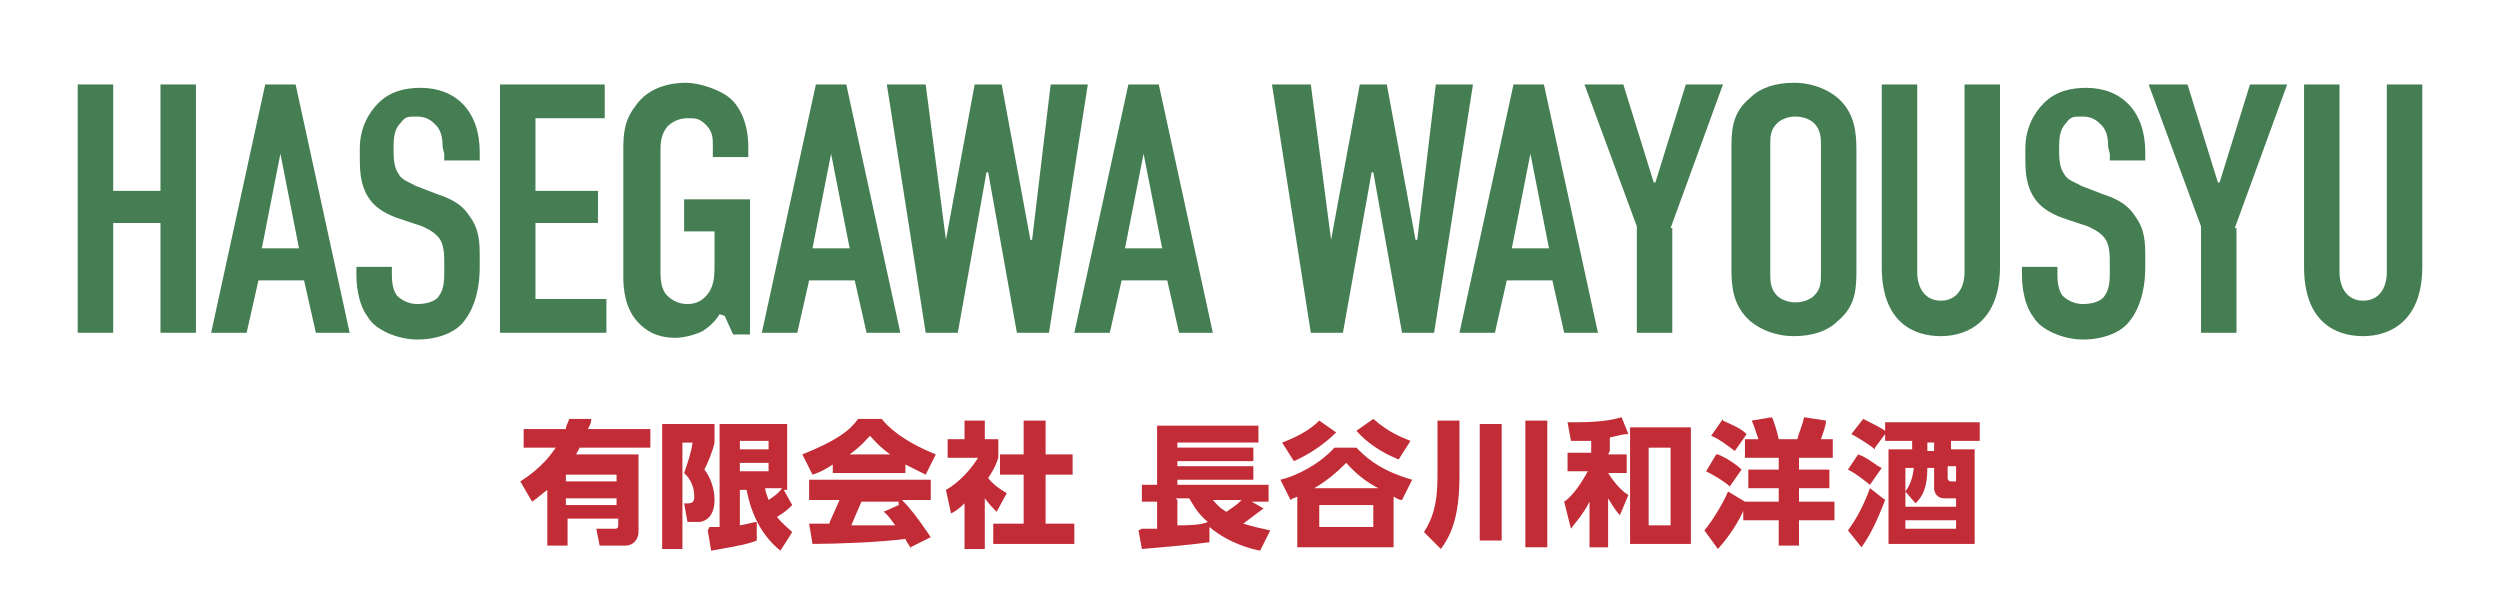 <?xml version="1.0" encoding="UTF-8"?>
<svg xmlns="http://www.w3.org/2000/svg" id="_レイヤー_1" data-name=" レイヤー 1" version="1.1" viewBox="0 0 148 35">
  <defs>
    <style>
      .cls-1 {
        fill: #c22c36;
      }

      .cls-1, .cls-2 {
        stroke-width: 0px;
      }

      .cls-2 {
        fill: #467e54;
      }
    </style>
  </defs>
  <g>
    <path class="cls-2" d="M6.7,5v6.3h2.8v-6.3h2.1v14.7h-2.1v-6.5h-2.8v6.5h-2.1V5h2.1Z"></path>
    <path class="cls-2" d="M18.7,19.7l-.7-3.1h-2.7l-.7,3.1h-2.1l3.2-14.7h1.8l3.2,14.7h-2.1ZM16.6,9.1l-1.1,5.6h2.2l-1.1-5.6Z"></path>
    <path class="cls-2" d="M26.2,8.7c0-.3,0-.9-.4-1.3-.2-.2-.5-.5-1.1-.5s-.7,0-1,.4c-.4.4-.4,1-.4,1.5s0,1.1.3,1.5c.2.4.7.5,1,.7l1.3.5c.6.2,1.4.5,1.9,1.3.6.8.6,1.6.6,2.5v.5c0,1.5-.4,2.6-1,3.3-.5.6-1.5,1-2.7,1s-2.5-.6-2.9-1.3c-.7-.9-.7-2.3-.7-2.5v-.5h2.1v.4c0,.3,0,.9.3,1.3.4.4.9.5,1.2.5.8,0,1.2-.3,1.3-.5.3-.4.3-1,.3-1.4v-.5c0-.5,0-1.1-.3-1.5s-.8-.6-1-.7l-1.5-.5c-.8-.3-1.5-.7-1.9-1.6-.3-.7-.3-1.4-.3-2.1v-.4c0-1.2.5-2.1,1.1-2.7.7-.7,1.6-.9,2.5-.9,2.1,0,3.5,1.4,3.5,3.8v.5h-2.1v-.4Z"></path>
    <path class="cls-2" d="M29.6,5h6.2v2h-4.1v4.3h3.7v1.9h-3.7v4.5h4.2v2h-6.3V5Z"></path>
    <path class="cls-2" d="M42.6,18.6c-.3.5-.7.8-1,1-.6.3-1.3.4-1.6.4-.8,0-1.6-.2-2.3-1-.7-.8-.8-1.9-.8-2.6v-7.4c0-.9,0-1.8.7-2.7.8-1.2,2.2-1.4,3-1.4s2,.4,2.6.9,1.1,1.5,1.1,2.9v.6h-2.1v-.7c0-.4,0-.8-.4-1.2s-.6-.4-1.1-.4-.9.2-1.2.5c-.4.5-.4,1-.4,1.6v6.9c0,.4,0,1.1.4,1.5.3.3.7.5,1.2.5s.9-.2,1.2-.6c.4-.5.4-1.2.4-1.7v-2h-1.8v-1.9h3.9v8h-1l-.5-1.1Z"></path>
    <path class="cls-2" d="M51.3,19.7l-.7-3.1h-2.7l-.7,3.1h-2.1l3.2-14.7h1.8l3.2,14.7h-2.1ZM49.2,9.1l-1.1,5.6h2.2l-1.1-5.6Z"></path>
    <path class="cls-2" d="M54.8,5l1.2,9.2h0l1.7-9.2h1.6l1.7,9.2h.1l1.1-9.2h2.2l-2.3,14.7h-1.9l-1.7-9.5h-.1l-1.7,9.5h-1.9l-2.3-14.7h2.2Z"></path>
    <path class="cls-2" d="M69.8,19.7l-.7-3.1h-2.7l-.7,3.1h-2.1l3.2-14.7h1.8l3.2,14.7h-2.1ZM67.7,9.1l-1.1,5.6h2.2l-1.1-5.6Z"></path>
    <path class="cls-2" d="M77.6,5l1.2,9.2h0l1.7-9.2h1.6l1.7,9.2h.1l1.1-9.2h2.2l-2.3,14.7h-1.9l-1.7-9.5h-.1l-1.7,9.5h-1.9l-2.3-14.7h2.2Z"></path>
    <path class="cls-2" d="M92.6,19.7l-.7-3.1h-2.7l-.7,3.1h-2.1l3.2-14.7h1.8l3.2,14.7h-2.1ZM90.6,9.1l-1.1,5.6h2.2l-1.1-5.6Z"></path>
    <path class="cls-2" d="M99,13.5v6.2h-2.1v-6.3l-3.1-8.4h2.3l1.8,5.8h.1l1.8-5.8h2.2l-3.1,8.5Z"></path>
    <path class="cls-2" d="M102.5,8.9c0-1.1,0-2.2,1.1-3.1.6-.6,1.5-.9,2.6-.9s2,.4,2.6.9c1,.9,1.1,2,1.1,3.1v7c0,1.1,0,2.2-1.1,3.1-.6.6-1.5.9-2.6.9s-2-.4-2.6-.9c-1-.9-1.1-2-1.1-3.1v-7ZM107.8,8.6c0-.4,0-.9-.4-1.3-.2-.2-.6-.4-1.1-.4s-.9.2-1.1.4c-.4.4-.4.8-.4,1.3v7.6c0,.4,0,.9.4,1.3.2.2.6.4,1.1.4s.9-.2,1.1-.4c.4-.4.4-.8.4-1.3v-7.6Z"></path>
    <path class="cls-2" d="M113.5,5v11.1c0,1,.5,1.7,1.4,1.7s1.4-.7,1.4-1.7V5h2.1v10.8c0,3.2-1.9,4.1-3.5,4.1s-3.5-.8-3.5-4.1V5h2.1Z"></path>
    <path class="cls-2" d="M124.8,8.7c0-.3,0-.9-.4-1.3-.2-.2-.5-.5-1.1-.5s-.7,0-1,.4c-.4.4-.4,1-.4,1.5s0,1.1.3,1.5c.2.4.7.5,1,.7l1.3.5c.6.2,1.4.5,1.9,1.3.6.8.6,1.6.6,2.5v.5c0,1.5-.4,2.6-1,3.3-.5.6-1.5,1-2.7,1s-2.5-.6-2.9-1.3c-.7-.9-.7-2.3-.7-2.5v-.5h2.1v.4c0,.3,0,.9.3,1.3.4.4.9.5,1.2.5.8,0,1.2-.3,1.3-.5.3-.4.3-1,.3-1.4v-.5c0-.5,0-1.1-.3-1.5-.3-.4-.8-.6-1-.7l-1.5-.5c-.8-.3-1.5-.7-1.9-1.6-.3-.7-.3-1.4-.3-2.1v-.4c0-1.2.5-2.1,1.1-2.7.7-.7,1.6-.9,2.5-.9,2.1,0,3.5,1.4,3.5,3.8v.5h-2.1v-.4Z"></path>
    <path class="cls-2" d="M132.4,13.5v6.2h-2.1v-6.3l-3.1-8.4h2.3l1.8,5.8h.1l1.8-5.8h2.2l-3.1,8.5Z"></path>
    <path class="cls-2" d="M138.5,5v11.1c0,1,.5,1.7,1.4,1.7s1.4-.7,1.4-1.7V5h2.1v10.8c0,3.2-1.9,4.1-3.5,4.1s-3.5-.8-3.5-4.1V5h2.1Z"></path>
  </g>
  <g>
    <path class="cls-1" d="M35,24.8c0,.3-.1.4-.2.6h3.7v1.1h-4.2c0,.1-.1.2-.2.4h3.7v4.6c0,.3-.2.8-.8.8h-1.5l-.2-1h1.1c.2,0,.2-.1.2-.3v-.3h-3v1.6h-1.2v-3.3c-.4.3-.6.5-.9.7l-.7-1.2c.3-.2,1.3-.8,2.1-2h-1.9v-1.1h2.5c0-.2.1-.3.2-.6h1.5ZM36.5,28.1h-3v.4h3v-.4ZM36.5,29.5h-3v.4h3v-.4Z"></path>
    <path class="cls-1" d="M39.4,25.1h2.9v1.1c-.1.5-.4,1.2-.6,1.6.4.5.6,1.2.6,1.8,0,1.2-.8,1.3-.9,1.3h-.7l-.2-1.1h.2c.3,0,.4-.1.4-.4,0-.8-.4-1.2-.6-1.4.2-.6.4-1.1.5-1.8h-.6v6.3h-1.2v-7.4ZM42,31.2c.2,0,.3,0,.6,0v-6.1h4v3.9h-.2l.5.9c-.2.2-.4.4-.9.7.3.4.6.6.9.9l-.7,1.1c-1-.8-1.7-2-2-3.6h-.4v2.1c.6-.1.8-.2,1-.2v1.1c-.5.2-1,.3-2.7.6l-.2-1.2ZM43.8,26.1v.5h1.7v-.5h-1.7ZM43.8,27.4v.5h1.7v-.5h-1.7ZM45.3,28.9c0,.2.1.4.2.7.3-.2.6-.4.8-.7h-1Z"></path>
    <path class="cls-1" d="M49.3,27.5c-.6.4-.9.5-1.2.6l-.6-1.2c2-.8,2.8-1.4,3.3-2.1h1.4c.3.4,1.2,1.3,3.2,2.1l-.6,1.2c-.2-.1-.6-.3-1.2-.6v.5h-4.3v-.5ZM53.9,32.5c0-.2-.2-.3-.3-.6-1.4.2-4.1.3-5.5.3l-.2-1.2s1.1,0,1.2,0c0-.1.3-.7.6-1.4h-1.8v-1.2h7.2v1.2h-1.7c.4.4.9,1,1.7,2.2l-1.2.6ZM52.7,26.9c-.7-.5-1-.9-1.2-1.1-.2.2-.5.6-1.2,1.1h2.5ZM53.2,29.7h-2.2c-.3.7-.4.9-.6,1.4.9,0,1.8,0,2.6,0-.3-.4-.5-.7-.7-.8l.9-.4Z"></path>
    <path class="cls-1" d="M58.3,32.5h-1.2v-2.7c-.3.3-.6.5-.8.6l-.3-1.4c.9-.5,1.6-1.4,1.9-1.9h-1.8v-1.1h1v-1.1h1.2v1.1h.8v1.1c-.1.3-.2.6-.6,1.2.4.5.8.7,1.1.9l-.6,1.1c-.2-.2-.4-.4-.7-.8v3ZM60.7,24.9h1.2v2h1.6v1.2h-1.6v2.9h1.7v1.2h-4.8v-1.2h1.8v-2.9h-1.4v-1.2h1.4v-2Z"></path>
    <path class="cls-1" d="M67.6,31.3c0,0,.7,0,.9,0v-1.6h-.9v-1h.9v-3.5h6v1h-4.8v.3h4.5v.8h-4.5v.3h4.5v.8h-4.5v.3h5.4v1h-1l.7.4c-.4.3-.8.6-1.2.9.6.2,1.2.3,1.6.4l-.6,1.2c-.5-.1-1.8-.4-3-1.4v.9c-1.5.2-2.9.3-4,.4l-.2-1.1ZM69.7,29.6v1.5c.5,0,1.4,0,1.8-.2-.7-.6-.9-1.1-1.1-1.4h-.8ZM71.8,29.6c.2.2.3.4.8.7.6-.4.7-.5.9-.7h-1.7Z"></path>
    <path class="cls-1" d="M75.8,28.4c.9-.2,2.3-.9,3.2-1.9h1.3c.4.4,1.2,1.3,3.3,1.9l-.6,1.2c-.2,0-.3-.1-.5-.2v3h-5.7v-3c-.2.1-.3.1-.4.2l-.6-1.2ZM75.9,26.2c.8-.3,1.6-.7,2.2-1.3l1,.7c-.7.7-1.6,1.3-2.5,1.7l-.7-1.1ZM81.6,28.9c-.6-.3-1.3-.8-1.9-1.5-.6.6-1.2,1.1-1.9,1.5h3.8ZM81.3,29.9h-3.2v1.3h3.2v-1.3ZM81.3,24.8c.9.8,1.7,1.1,2.2,1.3l-.7,1.1c-1-.4-1.9-1-2.5-1.7l1-.7Z"></path>
    <path class="cls-1" d="M85.1,24.9h1.3v3.3c0,2.6-.6,3.6-1.1,4.3l-1-1c.5-.8.8-1.6.8-3.3v-3.3ZM87.6,25.1h1.3v6.9h-1.3v-6.9ZM90.3,24.9h1.3v7.5h-1.3v-7.5Z"></path>
    <path class="cls-1" d="M95.2,26.9h1.1v1.1h-1.1c.5.8,1,1.2,1.2,1.3l-.5,1.2c-.2-.2-.4-.5-.7-1v2.9h-1.1v-2.7c-.4.8-.9,1.3-1.1,1.6l-.4-1.6c.3-.2.8-.7,1.4-1.8h-1.2v-1.1h1.4v-.7c-.4,0-.7,0-1.2,0l-.2-1.1c1,0,2.2,0,3.2-.3l.4,1c-.4,0-.6.1-1.1.2v.8ZM100.1,32.2h-3.6v-6.9h3.6v6.9ZM98.9,26.5h-1.3v4.6h1.3v-4.6Z"></path>
    <path class="cls-1" d="M103.3,30c-.1.3-.6,1.4-1.6,2.5l-.8-1.1c.5-.6,1.1-1.6,1.4-2.3l1,.6s0,0,0,0h2v-.8h-1.8v-1.1h1.8v-.7h-2v-1.1h.8c-.2-.6-.3-.9-.4-1.1l1.2-.2c.1.2.3.8.4,1.3h1.1c.1-.4.3-.8.4-1.3l1.3.2c0,.3-.2.8-.3,1.1h.7v1.1h-2v.7h1.8v1.1h-1.8v.8h2.1v1.1h-2.1v1.5h-1.2v-1.5h-2.1v-.9ZM101.7,26.9c.5.2,1.1.6,1.4.9l-.7,1c-.3-.3-1-.7-1.4-.9l.6-1ZM102,24.9c.4.2,1,.4,1.4.8l-.7,1c-.4-.3-.9-.7-1.4-.9l.7-1Z"></path>
    <path class="cls-1" d="M109.4,31.4c.5-.7.9-1.4,1.3-2.5l.9.7c-.5,1.3-.9,2.1-1.4,2.8l-.8-1ZM110.7,28.7c-.5-.4-.9-.7-1.3-.9l.6-.9c.6.2,1.1.7,1.4.8l-.7,1ZM111,26.6c-.5-.4-1.2-.8-1.4-.9l.7-.9c.6.3,1,.5,1.3.7v-.5h5.6v1.1h-1.7v.5h1.4v5.6h-5.1v-5.6h1.4v-.5h-1.6v-.4l-.6.8ZM115.8,29.5h-.7c-.4,0-.6-.3-.6-.6v-1.2h-.4c0,1.2-.3,1.7-.7,2.1l-.6-.7c.2-.3.4-.6.5-1.4h-.5v2.3h3v-.5ZM115.8,30.8h-3v.5h3v-.5ZM114.5,26.7v-.5h-.4v.5h.4ZM115.3,27.6v.7c0,0,0,.2.2.2h.3v-.9h-.5Z"></path>
  </g>
</svg>
